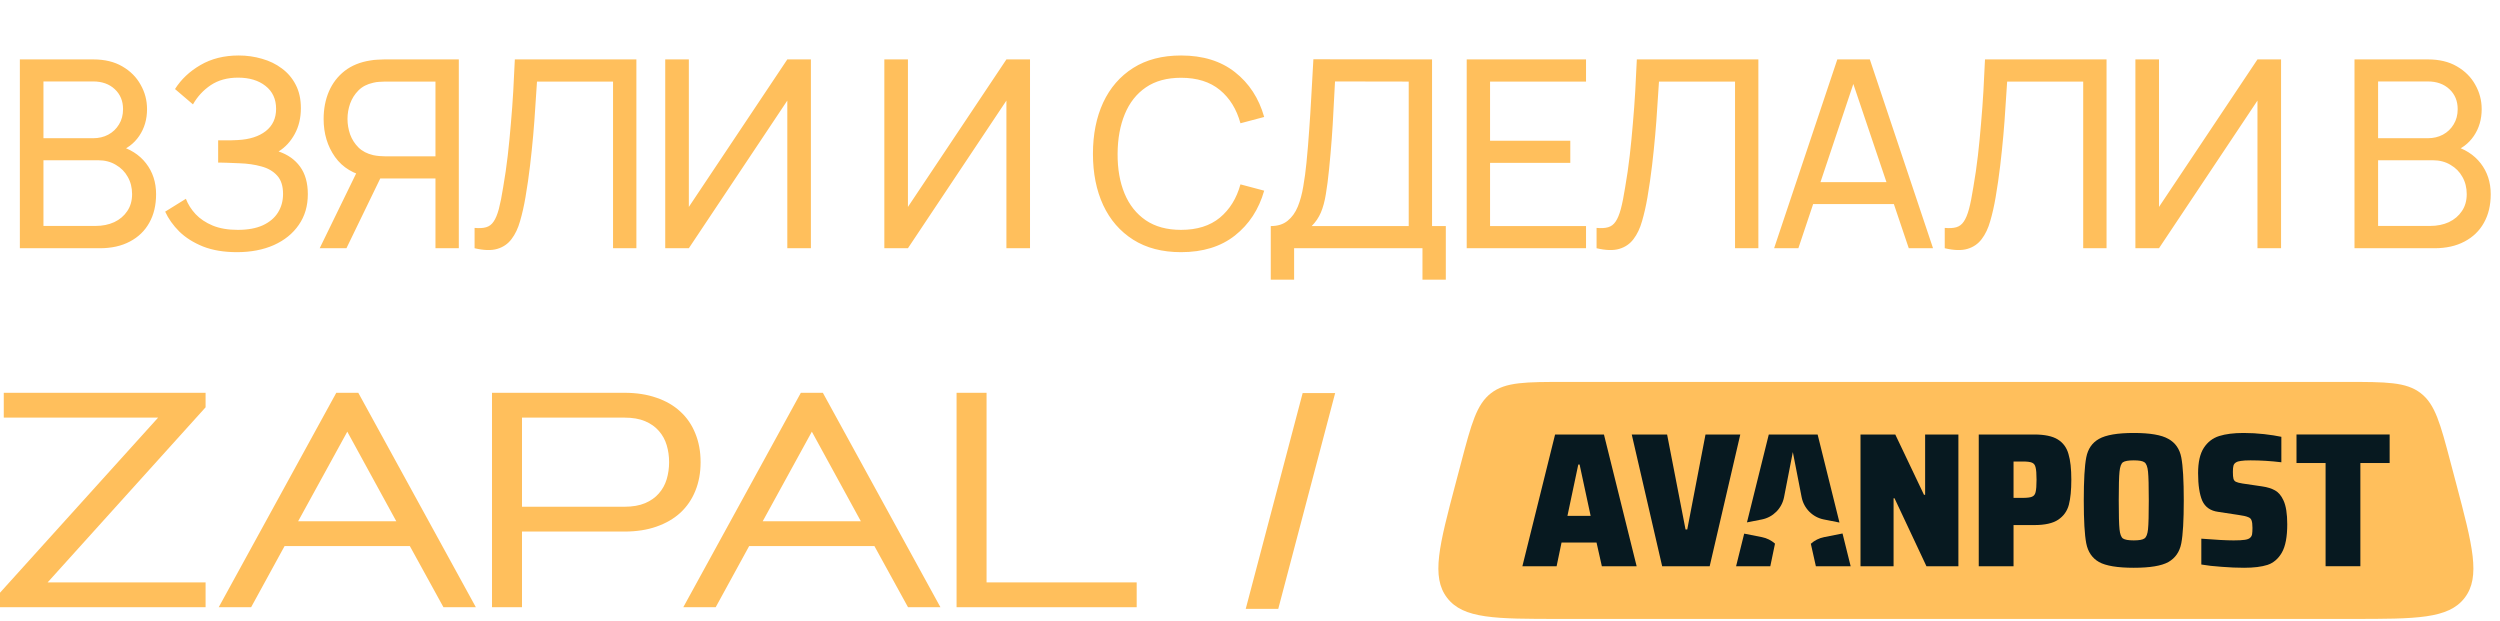 <?xml version="1.0" encoding="UTF-8"?> <svg xmlns="http://www.w3.org/2000/svg" width="282" height="70" viewBox="0 0 282 70" fill="none"><path d="M23.19 65.694V68.494H0V66.858L17.835 47.107H0.425V44.307H23.19V45.944L5.373 65.694H23.19Z" fill="#FFBF5C"></path><path d="M46.23 61.596H32.101L28.327 68.494H24.672L37.933 44.307H40.415L53.676 68.494H50.021L46.23 61.596ZM33.631 58.796H44.7L39.174 48.693L33.631 58.796Z" fill="#FFBF5C"></path><path d="M58.881 47.107V57.16H70.442C71.36 57.16 72.137 57.025 72.771 56.755C73.406 56.485 73.922 56.12 74.319 55.659C74.727 55.198 75.021 54.663 75.203 54.056C75.384 53.449 75.475 52.808 75.475 52.134C75.475 51.459 75.384 50.818 75.203 50.211C75.021 49.604 74.727 49.069 74.319 48.608C73.922 48.147 73.406 47.782 72.771 47.512C72.137 47.242 71.36 47.107 70.442 47.107H58.881ZM55.498 68.494V44.307H70.442C71.791 44.307 72.992 44.493 74.046 44.864C75.112 45.224 76.013 45.747 76.75 46.433C77.487 47.107 78.048 47.928 78.433 48.895C78.83 49.862 79.028 50.942 79.028 52.134C79.028 53.325 78.83 54.405 78.433 55.372C78.048 56.328 77.487 57.148 76.75 57.834C76.013 58.509 75.112 59.032 74.046 59.403C72.992 59.774 71.791 59.96 70.442 59.96H58.881V68.494H55.498Z" fill="#FFBF5C"></path><path d="M98.633 61.596H84.505L80.73 68.494H77.075L90.336 44.307H92.818L106.08 68.494H102.424L98.633 61.596ZM86.035 58.796H97.103L91.577 48.693L86.035 58.796Z" fill="#FFBF5C"></path><path d="M111.284 65.694H128.218V68.494H107.901V44.307H111.284V65.694Z" fill="#FFBF5C"></path><path d="M164.199 54.514L164.826 52.145C165.978 47.788 166.554 45.609 168.193 44.345C169.833 43.081 172.083 43.081 176.582 43.081H264.665C269.165 43.081 271.414 43.081 273.054 44.345C274.694 45.609 275.27 47.788 276.421 52.145L277.048 54.514C278.907 61.547 279.837 65.063 278.011 67.439C276.186 69.815 272.554 69.815 265.292 69.815H175.956C168.693 69.815 165.062 69.815 163.236 67.439C161.41 65.063 162.34 61.547 164.199 54.514Z" fill="#FFBF5C"></path><path d="M217.304 63.872L213.702 56.204H213.595V63.872H209.864V49.012H213.788L217.026 55.815H217.154V49.012H220.907V63.872H217.304Z" fill="#071920"></path><path d="M223.203 49.012H229.464C230.637 49.012 231.523 49.199 232.123 49.573C232.724 49.948 233.124 50.495 233.324 51.215C233.539 51.92 233.646 52.885 233.646 54.109C233.646 55.275 233.553 56.218 233.367 56.938C233.181 57.644 232.781 58.206 232.166 58.623C231.566 59.026 230.665 59.228 229.464 59.228H227.127V63.872H223.203V49.012ZM228.135 56.161C228.65 56.161 229.007 56.118 229.207 56.031C229.422 55.945 229.557 55.772 229.615 55.513C229.686 55.239 229.722 54.771 229.722 54.109C229.722 53.447 229.686 52.986 229.615 52.727C229.557 52.453 229.422 52.273 229.207 52.187C229.007 52.1 228.657 52.057 228.156 52.057H227.127V56.161H228.135Z" fill="#071920"></path><path d="M240.689 64.045C238.859 64.045 237.551 63.829 236.765 63.397C235.993 62.95 235.514 62.245 235.328 61.28C235.142 60.315 235.05 58.703 235.05 56.442C235.05 54.181 235.142 52.568 235.328 51.603C235.514 50.639 235.993 49.94 236.765 49.508C237.551 49.062 238.859 48.839 240.689 48.839C242.519 48.839 243.82 49.062 244.592 49.508C245.378 49.94 245.864 50.639 246.05 51.603C246.236 52.568 246.329 54.181 246.329 56.442C246.329 58.703 246.236 60.315 246.05 61.28C245.864 62.245 245.378 62.95 244.592 63.397C243.82 63.829 242.519 64.045 240.689 64.045ZM240.689 60.956C241.29 60.956 241.69 60.884 241.89 60.74C242.104 60.596 242.24 60.25 242.297 59.703C242.355 59.142 242.383 58.054 242.383 56.442C242.383 54.829 242.355 53.749 242.297 53.202C242.24 52.64 242.104 52.288 241.89 52.144C241.69 51.999 241.29 51.928 240.689 51.928C240.089 51.928 239.681 51.999 239.467 52.144C239.267 52.288 239.138 52.64 239.081 53.202C239.024 53.749 238.995 54.829 238.995 56.442C238.995 58.054 239.024 59.142 239.081 59.703C239.138 60.25 239.267 60.596 239.467 60.74C239.681 60.884 240.089 60.956 240.689 60.956Z" fill="#071920"></path><path d="M253.134 64.045C252.333 64.045 251.49 64.009 250.604 63.937C249.732 63.879 248.967 63.793 248.309 63.678V60.762C249.91 60.891 251.125 60.956 251.955 60.956C252.526 60.956 252.948 60.934 253.22 60.891C253.506 60.848 253.706 60.769 253.82 60.654C253.935 60.553 254.006 60.423 254.035 60.265C254.063 60.092 254.078 59.854 254.078 59.552C254.078 59.149 254.042 58.861 253.97 58.688C253.913 58.515 253.777 58.393 253.563 58.321C253.363 58.234 253.005 58.155 252.491 58.083L250.218 57.738C249.346 57.623 248.745 57.205 248.416 56.485C248.102 55.751 247.945 54.714 247.945 53.375C247.945 52.136 248.159 51.186 248.588 50.523C249.017 49.861 249.596 49.415 250.325 49.184C251.054 48.954 251.969 48.839 253.07 48.839C253.856 48.839 254.628 48.882 255.386 48.968C256.143 49.055 256.794 49.156 257.337 49.271V52.144C256.136 51.999 254.978 51.928 253.863 51.928C253.391 51.928 253.027 51.949 252.769 51.992C252.526 52.021 252.341 52.079 252.212 52.165C252.069 52.252 251.976 52.374 251.933 52.532C251.89 52.691 251.869 52.921 251.869 53.224C251.869 53.583 251.89 53.843 251.933 54.001C251.976 54.159 252.069 54.275 252.212 54.347C252.355 54.419 252.605 54.483 252.962 54.541L255.171 54.865C255.757 54.951 256.243 55.103 256.629 55.319C257.015 55.535 257.33 55.909 257.573 56.442C257.859 57.047 258.002 57.947 258.002 59.142C258.002 60.553 257.802 61.611 257.401 62.317C257.001 63.022 256.458 63.49 255.772 63.721C255.1 63.937 254.22 64.045 253.134 64.045Z" fill="#071920"></path><path d="M187.492 63.872L184.061 49.012H188.049L190.129 59.725H190.322L192.381 49.012H196.305L192.852 63.872H187.492Z" fill="#071920"></path><path d="M180.689 63.872L180.088 61.194H176.143L175.585 63.872H171.725L175.414 49.012H180.925L184.613 63.872H180.689ZM178.18 52.403H178.03L176.807 58.191H179.424L178.18 52.403Z" fill="#071920"></path><path d="M204.262 61.337L204.831 63.875H208.755L207.837 60.177L205.759 60.588C205.19 60.7 204.677 60.964 204.262 61.337Z" fill="#071920"></path><path d="M200.221 61.32L199.69 63.875H195.83L196.744 60.193L198.743 60.588C199.304 60.699 199.81 60.956 200.221 61.32Z" fill="#071920"></path><path d="M197.058 58.925L198.743 58.593C200.006 58.343 200.994 57.348 201.242 56.075L202.232 50.992L203.223 56.075C203.471 57.348 204.458 58.343 205.721 58.593L207.493 58.943L205.029 49.015H199.518L197.058 58.925Z" fill="#071920"></path><path d="M262.326 63.87V52.228H259.045V49.01H269.552V52.228H266.25V63.87H262.326Z" fill="#071920"></path><path d="M146.94 44.335H150.607L144.186 68.683H140.518L146.94 44.335Z" fill="#FFBF5C"></path><path d="M2.24 28V6.702H10.537C11.809 6.702 12.894 6.964 13.791 7.486C14.698 8.009 15.388 8.699 15.861 9.557C16.345 10.405 16.586 11.322 16.586 12.308C16.586 13.461 16.29 14.472 15.699 15.34C15.107 16.207 14.309 16.804 13.303 17.129L13.273 16.404C14.644 16.769 15.709 17.44 16.468 18.416C17.227 19.392 17.607 20.556 17.607 21.907C17.607 23.149 17.35 24.224 16.838 25.131C16.335 26.038 15.605 26.743 14.649 27.246C13.702 27.749 12.578 28 11.277 28H2.24ZM4.902 25.486H10.774C11.562 25.486 12.268 25.343 12.889 25.057C13.51 24.761 13.998 24.347 14.353 23.814C14.718 23.282 14.9 22.641 14.9 21.892C14.9 21.172 14.738 20.526 14.412 19.954C14.097 19.382 13.648 18.929 13.066 18.593C12.494 18.248 11.829 18.076 11.069 18.076H4.902V25.486ZM4.902 15.591H10.508C11.139 15.591 11.706 15.458 12.208 15.192C12.721 14.916 13.125 14.531 13.421 14.038C13.727 13.545 13.88 12.968 13.88 12.308C13.88 11.391 13.569 10.641 12.948 10.06C12.327 9.478 11.513 9.187 10.508 9.187H4.902V15.591ZM26.722 28.444C25.262 28.444 23.99 28.232 22.906 27.808C21.831 27.374 20.939 26.812 20.229 26.122C19.529 25.422 18.996 24.672 18.631 23.874L20.968 22.424C21.205 23.045 21.57 23.622 22.063 24.155C22.566 24.687 23.206 25.116 23.985 25.441C24.774 25.767 25.721 25.929 26.825 25.929C27.949 25.929 28.891 25.757 29.65 25.412C30.409 25.057 30.976 24.579 31.351 23.977C31.735 23.366 31.928 22.666 31.928 21.877C31.928 20.98 31.706 20.289 31.262 19.806C30.819 19.313 30.222 18.968 29.473 18.771C28.733 18.564 27.915 18.446 27.017 18.416C26.317 18.386 25.814 18.367 25.509 18.357C25.203 18.347 24.996 18.342 24.888 18.342C24.789 18.342 24.695 18.342 24.607 18.342V15.828C24.695 15.828 24.883 15.828 25.169 15.828C25.455 15.828 25.755 15.828 26.071 15.828C26.386 15.818 26.638 15.808 26.825 15.798C28.146 15.729 29.197 15.394 29.975 14.792C30.754 14.181 31.144 13.343 31.144 12.278C31.144 11.174 30.744 10.311 29.946 9.69C29.157 9.069 28.127 8.758 26.855 8.758C25.652 8.758 24.626 9.039 23.778 9.601C22.94 10.163 22.27 10.888 21.767 11.775L19.741 10.045C20.431 8.95 21.387 8.048 22.61 7.338C23.843 6.618 25.282 6.259 26.929 6.259C27.836 6.259 28.708 6.382 29.547 6.628C30.395 6.865 31.144 7.23 31.795 7.723C32.455 8.206 32.978 8.822 33.362 9.572C33.747 10.311 33.939 11.189 33.939 12.204C33.939 13.299 33.708 14.27 33.244 15.118C32.781 15.966 32.174 16.622 31.425 17.085C32.46 17.43 33.269 18.002 33.85 18.8C34.432 19.599 34.723 20.634 34.723 21.907C34.723 23.238 34.383 24.391 33.703 25.367C33.032 26.343 32.095 27.103 30.892 27.645C29.689 28.177 28.299 28.444 26.722 28.444ZM51.754 28H49.121V20.132H42.569L41.564 19.969C39.907 19.663 38.65 18.909 37.792 17.706C36.934 16.493 36.505 15.064 36.505 13.417C36.505 12.283 36.703 11.253 37.097 10.326C37.501 9.389 38.093 8.615 38.872 8.004C39.661 7.392 40.627 6.998 41.771 6.821C42.047 6.771 42.323 6.742 42.599 6.732C42.885 6.712 43.132 6.702 43.339 6.702H51.754V28ZM39.079 28H36.062L40.676 18.534L43.279 19.333L39.079 28ZM49.121 17.632V9.202H43.427C43.25 9.202 43.038 9.212 42.791 9.231C42.555 9.241 42.323 9.276 42.096 9.335C41.416 9.483 40.864 9.769 40.44 10.193C40.016 10.617 39.7 11.115 39.493 11.687C39.296 12.248 39.197 12.825 39.197 13.417C39.197 14.008 39.296 14.59 39.493 15.162C39.7 15.724 40.016 16.217 40.44 16.641C40.864 17.055 41.416 17.341 42.096 17.499C42.323 17.548 42.555 17.583 42.791 17.602C43.038 17.622 43.25 17.632 43.427 17.632H49.121ZM53.533 28V25.707C54.055 25.757 54.489 25.732 54.834 25.634C55.179 25.535 55.46 25.323 55.677 24.998C55.904 24.672 56.101 24.199 56.269 23.578C56.436 22.947 56.599 22.128 56.757 21.123C56.964 19.939 57.136 18.746 57.275 17.543C57.413 16.331 57.531 15.118 57.63 13.905C57.738 12.682 57.827 11.47 57.896 10.267C57.965 9.054 58.024 7.866 58.073 6.702H71.784V28H69.151V9.202H60.573C60.514 10.099 60.45 11.06 60.38 12.086C60.321 13.101 60.242 14.161 60.144 15.266C60.045 16.37 59.927 17.509 59.789 18.682C59.651 19.856 59.478 21.049 59.271 22.261C59.104 23.238 58.901 24.13 58.665 24.938C58.438 25.747 58.118 26.422 57.703 26.965C57.299 27.507 56.762 27.877 56.091 28.074C55.431 28.271 54.578 28.247 53.533 28ZM91.47 28H88.808V11.346L77.701 28H75.038V6.702H77.701V23.341L88.808 6.702H91.47V28ZM116.185 28H113.523V11.346L102.415 28H99.753V6.702H102.415V23.341L113.523 6.702H116.185V28ZM133.223 28.444C131.103 28.444 129.304 27.975 127.825 27.039C126.346 26.102 125.217 24.8 124.438 23.134C123.669 21.468 123.284 19.54 123.284 17.351C123.284 15.162 123.669 13.235 124.438 11.568C125.217 9.902 126.346 8.6 127.825 7.664C129.304 6.727 131.103 6.259 133.223 6.259C135.688 6.259 137.714 6.885 139.302 8.137C140.899 9.389 141.999 11.075 142.6 13.195L139.923 13.905C139.489 12.318 138.715 11.065 137.601 10.148C136.487 9.231 135.028 8.773 133.223 8.773C131.636 8.773 130.314 9.133 129.259 9.853C128.204 10.572 127.411 11.578 126.878 12.87C126.346 14.152 126.075 15.645 126.065 17.351C126.055 19.047 126.316 20.541 126.849 21.832C127.381 23.114 128.18 24.12 129.245 24.85C130.31 25.57 131.636 25.929 133.223 25.929C135.028 25.929 136.487 25.471 137.601 24.554C138.715 23.627 139.489 22.375 139.923 20.797L142.6 21.507C141.999 23.617 140.899 25.303 139.302 26.565C137.714 27.818 135.688 28.444 133.223 28.444ZM143.343 31.55V25.5C144.122 25.5 144.753 25.303 145.236 24.909C145.729 24.515 146.114 23.982 146.39 23.311C146.666 22.631 146.873 21.867 147.011 21.019C147.159 20.171 147.277 19.294 147.366 18.386C147.494 17.105 147.598 15.862 147.677 14.659C147.766 13.456 147.844 12.209 147.913 10.917C147.982 9.626 148.061 8.216 148.15 6.687L161.535 6.702V25.5H163.088V31.55H160.455V28H145.976V31.55H143.343ZM147.958 25.5H158.903V9.202L150.59 9.187C150.531 10.331 150.472 11.43 150.413 12.485C150.364 13.53 150.3 14.585 150.221 15.65C150.142 16.715 150.043 17.844 149.925 19.037C149.816 20.142 149.693 21.098 149.555 21.907C149.427 22.705 149.24 23.395 148.993 23.977C148.747 24.549 148.402 25.057 147.958 25.5ZM165.445 28V6.702H178.904V9.202H168.078V15.872H177.129V18.372H168.078V25.5H178.904V28H165.445ZM180.093 28V25.707C180.616 25.757 181.05 25.732 181.395 25.634C181.74 25.535 182.021 25.323 182.238 24.998C182.465 24.672 182.662 24.199 182.829 23.578C182.997 22.947 183.16 22.128 183.318 21.123C183.525 19.939 183.697 18.746 183.835 17.543C183.973 16.331 184.092 15.118 184.19 13.905C184.299 12.682 184.387 11.47 184.456 10.267C184.525 9.054 184.585 7.866 184.634 6.702H198.344V28H195.712V9.202H187.133C187.074 10.099 187.01 11.06 186.941 12.086C186.882 13.101 186.803 14.161 186.704 15.266C186.606 16.37 186.488 17.509 186.35 18.682C186.211 19.856 186.039 21.049 185.832 22.261C185.664 23.238 185.462 24.13 185.225 24.938C184.999 25.747 184.678 26.422 184.264 26.965C183.86 27.507 183.322 27.877 182.652 28.074C181.991 28.271 181.138 28.247 180.093 28ZM200.12 28L207.249 6.702H210.917L218.046 28H215.309L208.639 8.24H209.467L202.856 28H200.12ZM203.551 23.016V20.546H214.614V23.016H203.551ZM219.367 28V25.707C219.889 25.757 220.323 25.732 220.668 25.634C221.013 25.535 221.294 25.323 221.511 24.998C221.738 24.672 221.935 24.199 222.103 23.578C222.271 22.947 222.433 22.128 222.591 21.123C222.798 19.939 222.971 18.746 223.109 17.543C223.247 16.331 223.365 15.118 223.464 13.905C223.572 12.682 223.661 11.47 223.73 10.267C223.799 9.054 223.858 7.866 223.907 6.702H237.618V28H234.985V9.202H226.407C226.348 10.099 226.284 11.06 226.215 12.086C226.155 13.101 226.077 14.161 225.978 15.266C225.879 16.37 225.761 17.509 225.623 18.682C225.485 19.856 225.312 21.049 225.105 22.261C224.938 23.238 224.736 24.13 224.499 24.938C224.272 25.747 223.952 26.422 223.538 26.965C223.133 27.507 222.596 27.877 221.926 28.074C221.265 28.271 220.412 28.247 219.367 28ZM257.304 28H254.642V11.346L243.535 28H240.873V6.702H243.535V23.341L254.642 6.702H257.304V28ZM265.587 28V6.702H273.884C275.156 6.702 276.241 6.964 277.138 7.486C278.045 8.009 278.736 8.699 279.209 9.557C279.692 10.405 279.934 11.322 279.934 12.308C279.934 13.461 279.638 14.472 279.046 15.34C278.454 16.207 277.656 16.804 276.65 17.129L276.621 16.404C277.991 16.769 279.056 17.44 279.815 18.416C280.574 19.392 280.954 20.556 280.954 21.907C280.954 23.149 280.698 24.224 280.185 25.131C279.682 26.038 278.952 26.743 277.996 27.246C277.049 27.749 275.925 28 274.624 28H265.587ZM268.249 25.486H274.121C274.91 25.486 275.615 25.343 276.236 25.057C276.857 24.761 277.345 24.347 277.7 23.814C278.065 23.282 278.247 22.641 278.247 21.892C278.247 21.172 278.085 20.526 277.759 19.954C277.444 19.382 276.995 18.929 276.413 18.593C275.842 18.248 275.176 18.076 274.417 18.076H268.249V25.486ZM268.249 15.591H273.855C274.486 15.591 275.053 15.458 275.556 15.192C276.068 14.916 276.473 14.531 276.768 14.038C277.074 13.545 277.227 12.968 277.227 12.308C277.227 11.391 276.916 10.641 276.295 10.06C275.674 9.478 274.86 9.187 273.855 9.187H268.249V15.591Z" fill="#FFBF5C"></path></svg> 